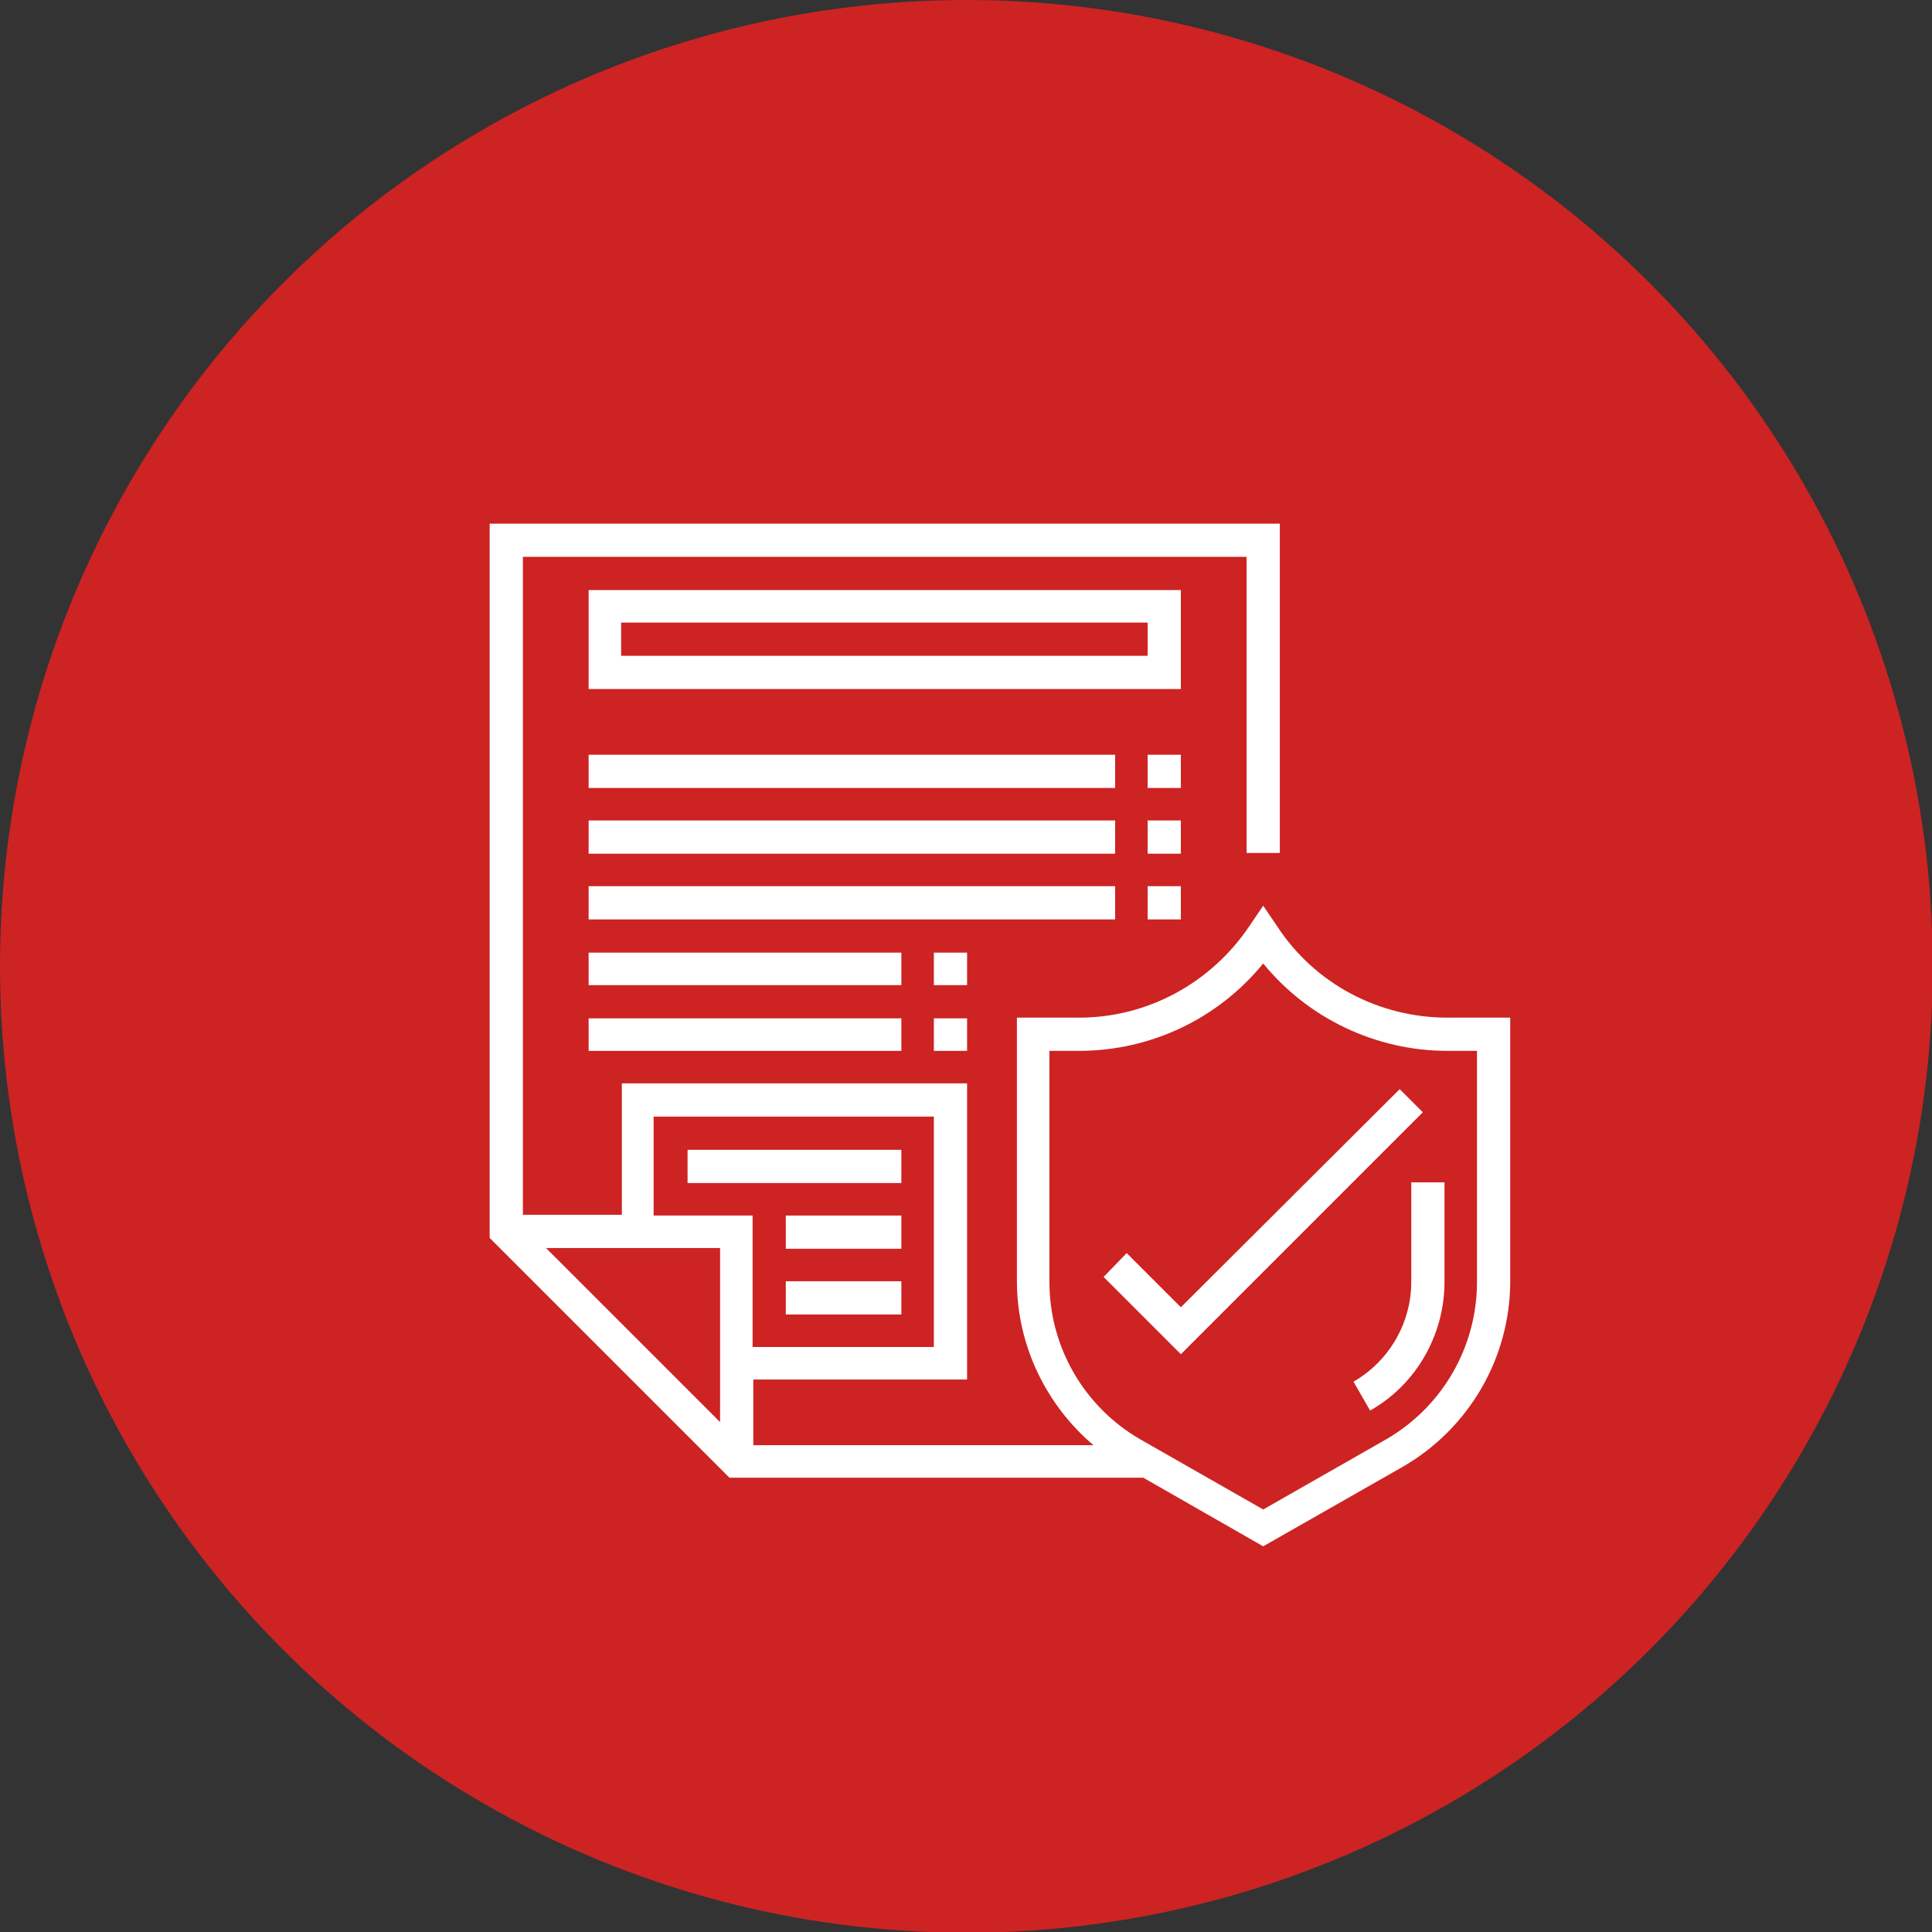 <?xml version="1.0" encoding="UTF-8"?>
<!DOCTYPE svg PUBLIC "-//W3C//DTD SVG 1.1//EN" "http://www.w3.org/Graphics/SVG/1.1/DTD/svg11.dtd">
<!-- Creator: CorelDRAW -->
<svg xmlns="http://www.w3.org/2000/svg" xml:space="preserve" width="17.965mm" height="17.965mm" version="1.1" style="shape-rendering:geometricPrecision; text-rendering:geometricPrecision; image-rendering:optimizeQuality; fill-rule:evenodd; clip-rule:evenodd"
viewBox="0 0 26.75 26.75"
 xmlns:xlink="http://www.w3.org/1999/xlink"
 xmlns:xodm="http://www.corel.com/coreldraw/odm/2003">
 <rect x="0" y="0" width="26.75" height="26.75" fill="#333333" stroke="none"/>
 <defs>
  <style type="text/css">
   <![CDATA[
    .fil0 {fill:#CD2323}
    .fil1 {fill:white;fill-rule:nonzero}
   ]]>
  </style>
 </defs>
 <g id="Layer_x0020_1">
  <circle class="fil0" cx="13.38" cy="13.38" r="13.38"/>
  <g id="_2667025720288">
   <path class="fil1" d="M20.45 17.75c0,0.9 -0.48,1.73 -1.26,2.18l-1.7 0.97 -1.7 -0.97c-0.78,-0.45 -1.26,-1.28 -1.26,-2.18l0 -3.2 0.41 0c1,0 1.93,-0.45 2.55,-1.21 0.62,0.76 1.56,1.21 2.55,1.21l0.41 0 0 3.2zm-11.39 -2.29l3.87 0 0 3.19 -2.51 0 0 -1.82 -1.37 0 0 -1.37zm0.91 4.23l-2.41 -2.41 2.41 0 0 2.41zm10.07 -5.6c-0.95,0 -1.84,-0.47 -2.36,-1.27l-0.19 -0.28 -0.19 0.28c-0.53,0.79 -1.41,1.27 -2.36,1.27l-0.86 0 0 3.65c0,0.88 0.4,1.71 1.06,2.27l-4.71 0 0 -0.91 2.96 0 0 -4.1 -4.78 0 0 1.82 -1.37 0 0 -9.11 10.02 0 0 4.1 0.46 0 0 -4.56 -10.94 0 0 9.89 3.32 3.32 5.73 0 1.66 0.95 1.93 -1.1c0.92,-0.53 1.49,-1.51 1.49,-2.57l0 -3.65 -0.86 0z"/>
   <path class="fil1" d="M19.54 17.75c0,0.57 -0.31,1.1 -0.8,1.38l0.23 0.4c0.64,-0.36 1.03,-1.05 1.03,-1.78l0 -1.38 -0.46 0 0 1.38z"/>
   <path class="fil1" d="M15.89 9.08l-7.29 0 0 -0.46 7.29 0 0 0.46zm0.46 -0.91l-8.2 0 0 1.37 8.2 0 0 -1.37z"/>
   <polygon class="fil1" points="19.38,15.08 16.35,18.1 15.6,17.35 15.28,17.68 16.35,18.75 19.7,15.4 "/>
   <polygon class="fil1" points="9.52,15.92 12.48,15.92 12.48,16.38 9.52,16.38 "/>
   <polygon class="fil1" points="10.88,16.83 12.48,16.83 12.48,17.29 10.88,17.29 "/>
   <polygon class="fil1" points="10.88,17.74 12.48,17.74 12.48,18.2 10.88,18.2 "/>
   <polygon class="fil1" points="8.15,10.45 15.44,10.45 15.44,10.91 8.15,10.91 "/>
   <polygon class="fil1" points="8.15,11.36 15.44,11.36 15.44,11.82 8.15,11.82 "/>
   <polygon class="fil1" points="8.15,12.27 15.44,12.27 15.44,12.73 8.15,12.73 "/>
   <polygon class="fil1" points="8.15,13.19 12.48,13.19 12.48,13.64 8.15,13.64 "/>
   <polygon class="fil1" points="8.15,14.1 12.48,14.1 12.48,14.55 8.15,14.55 "/>
   <polygon class="fil1" points="15.89,10.45 16.35,10.45 16.35,10.91 15.89,10.91 "/>
   <polygon class="fil1" points="15.89,11.36 16.35,11.36 16.35,11.82 15.89,11.82 "/>
   <polygon class="fil1" points="15.89,12.27 16.35,12.27 16.35,12.73 15.89,12.73 "/>
   <polygon class="fil1" points="12.93,13.19 13.39,13.19 13.39,13.64 12.93,13.64 "/>
   <polygon class="fil1" points="12.93,14.1 13.39,14.1 13.39,14.55 12.93,14.55 "/>
  </g>
 </g>
</svg>
